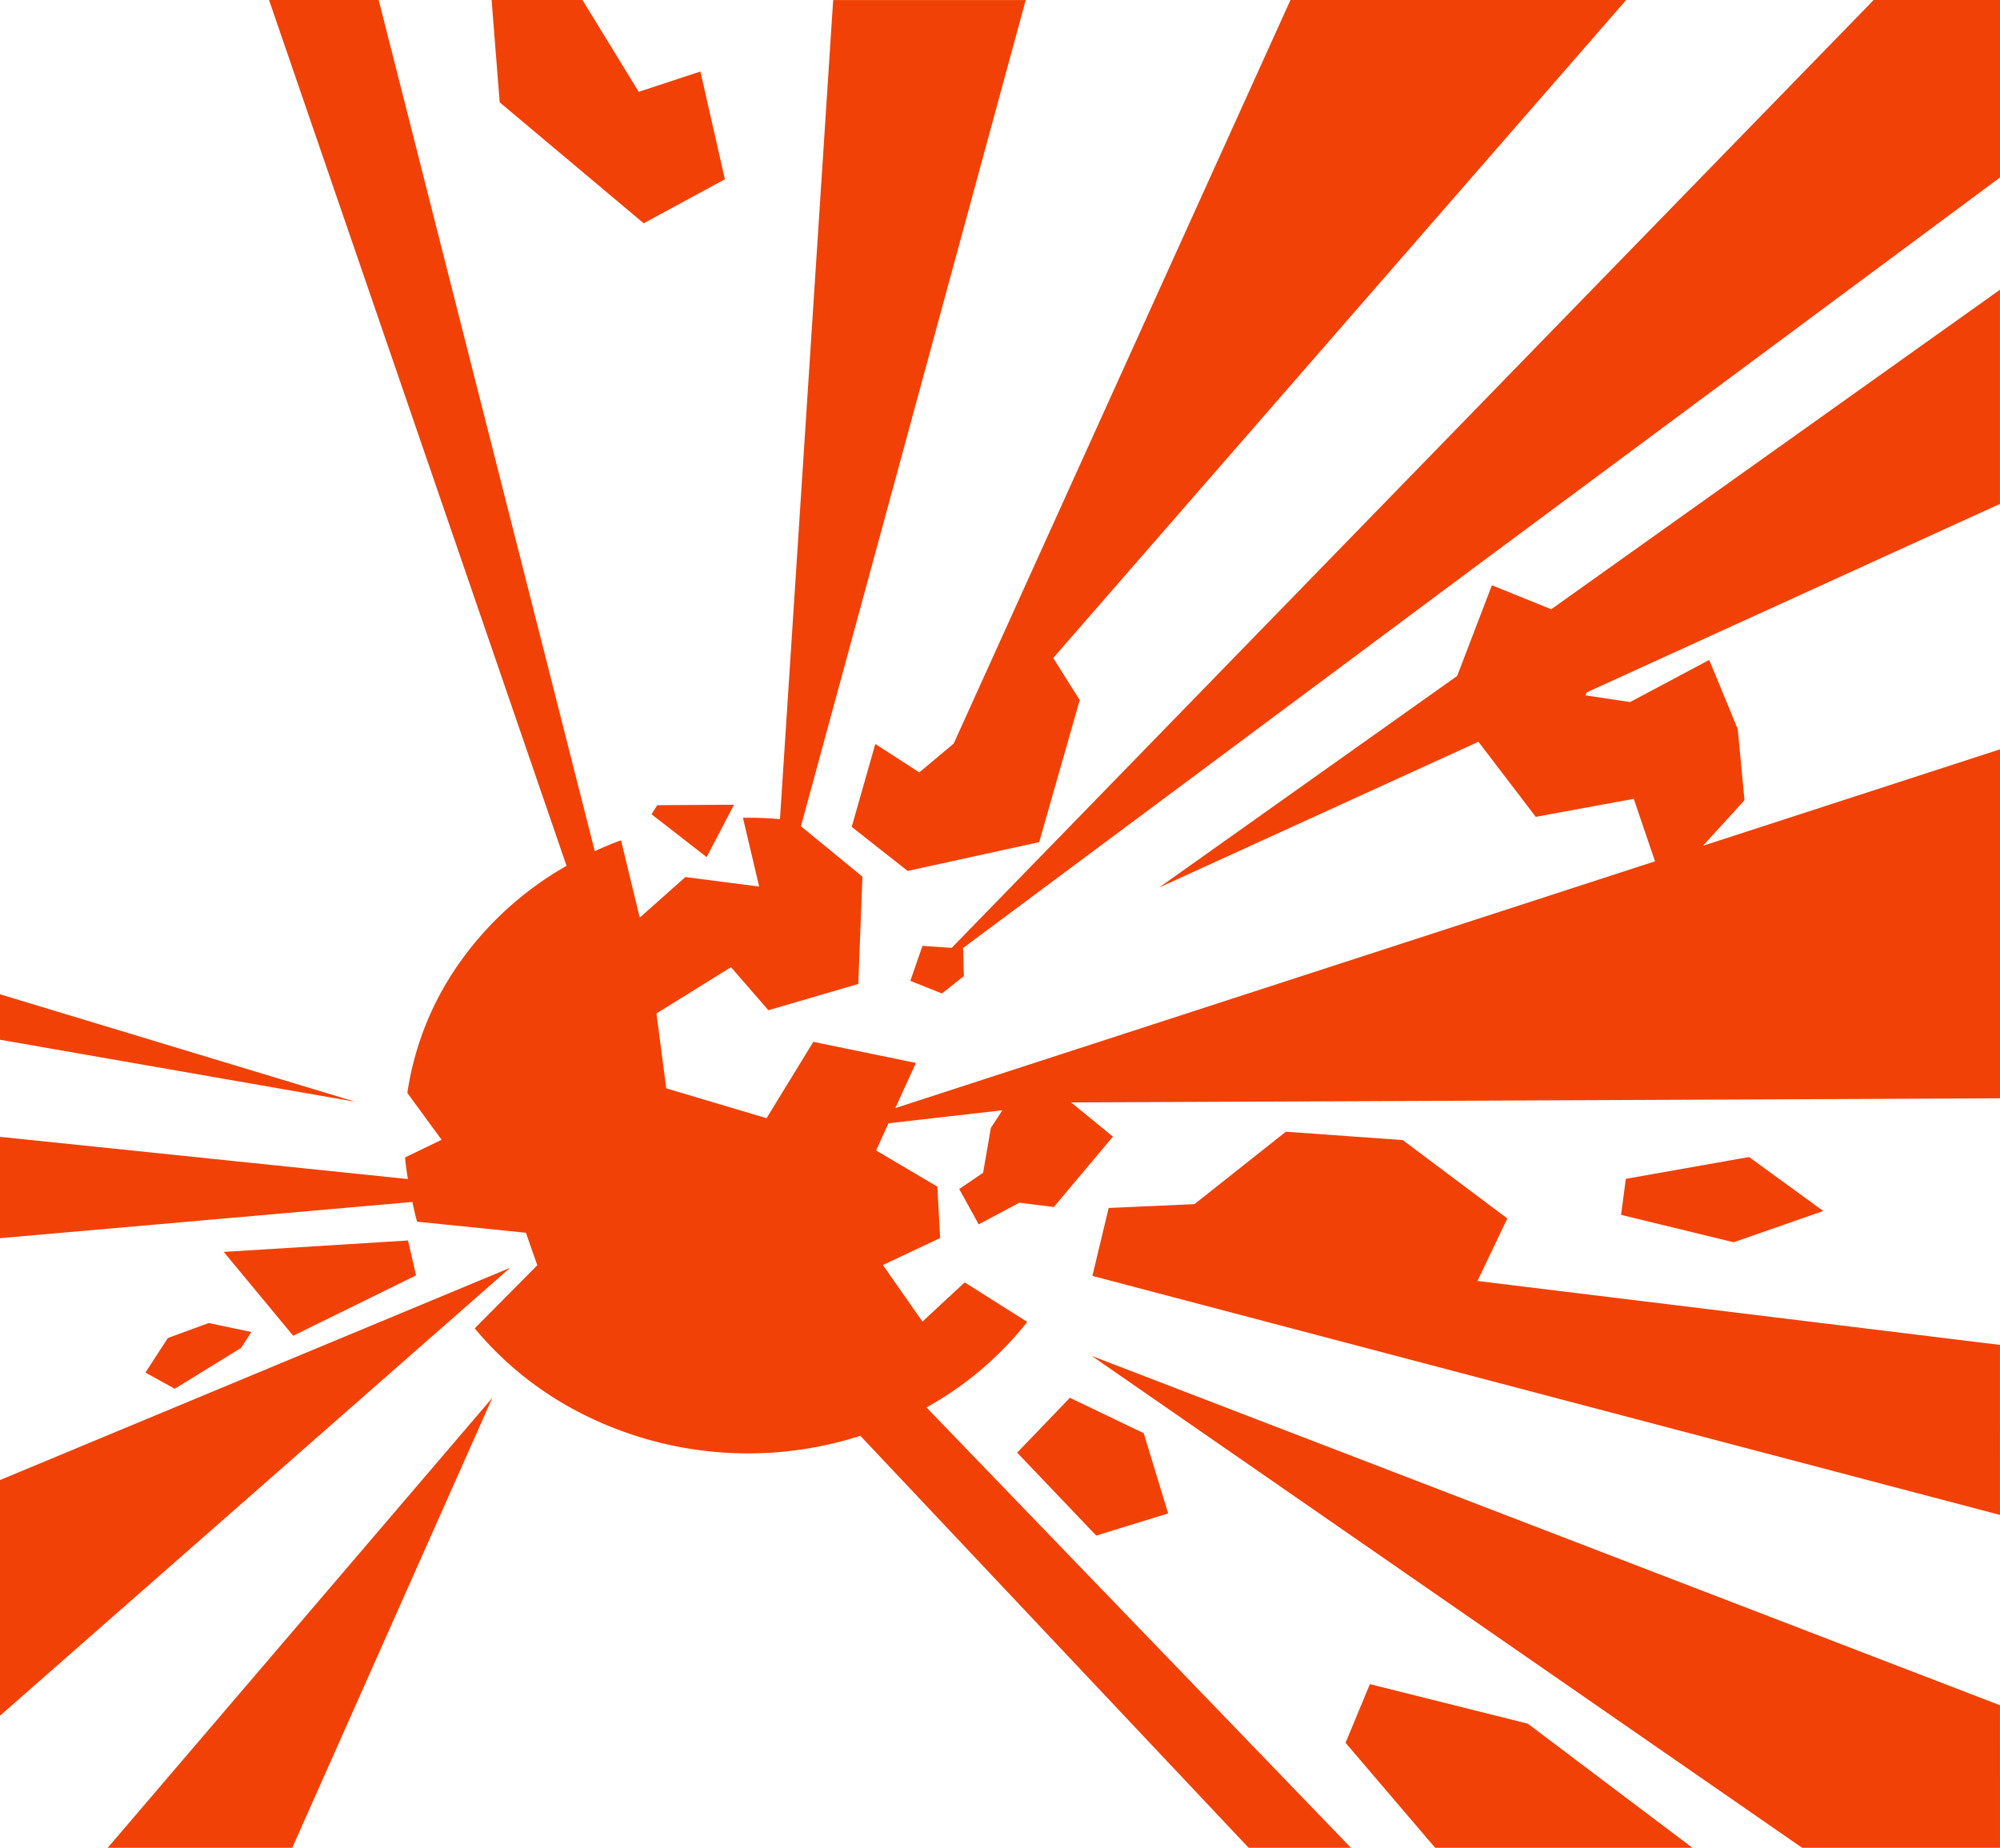<svg id="Layer_1" data-name="Layer 1" xmlns="http://www.w3.org/2000/svg" width="82.536" height="76.255" viewBox="0 0 82.536 76.255"><path d="M12.349,60.817l1.757.371-.427.658L10.944,63.531l-1.209-.67.923-1.424ZM20.901,58.852l-.332-1.441-7.603.472,2.865,3.46ZM3.732,49.126l14.663,2.561L3.732,47.25Zm12.06,33.348,8.259-18.572L8.176,82.474Zm8.561-72.032,5.943,4.991,3.35-1.816-1.01-4.447-2.546.838L27.769,6.219H24.019ZM3.732,67.298v9.724L24.783,58.539Zm38.233-2.997a13.857,13.857,0,0,0,4.159-3.53l-2.581-1.631L41.799,60.758l-1.632-2.334,2.363-1.114-.115-2.121-2.528-1.493.509-1.121,4.701-.538-.475.731L44.302,54.618l-.985.668.804,1.46,1.677-.894L47.221,56.03l2.438-2.905L47.937,51.715l38.331-.171V37.142L74.009,41.123l1.714-1.881-.277-2.932-1.178-2.858-3.264,1.739-1.852-.277.069-.126,17.046-7.775V18.175L67.748,31.362l-2.448-.991-1.434,3.743L51.561,42.849l13.183-6.019,2.365,3.098,4.045-.742.877,2.578L40.679,51.948l.851-1.864-4.234-.871-1.93,3.152L31.227,51.133l-.405-3.091,3.077-1.91,1.543,1.778,3.709-1.085.171-4.43-2.537-2.078,9.276-34.096h-7.946l-2.196,33.803a14.603,14.603,0,0,0-1.528-.057l.67,2.838-3.043-.393-1.885,1.675-.773-3.19c-.368.133-.728.284-1.083.448L19.359,6.219H14.834L27.112,41.951a13.639,13.639,0,0,0-4.676,4.381,12.423,12.423,0,0,0-1.894,4.991l1.414,1.932-1.508.729c.022.299.071.595.117.893L3.732,53.134v4.182l17.016-1.494c.062.27.116.548.198.813l4.489.458.47,1.341-2.583,2.604a13.902,13.902,0,0,0,3.994,3.295A15.169,15.169,0,0,0,39.237,65.472L55.262,82.474h4.221Zm44.302,12.29L48.784,62.173,78.103,82.474h8.165Zm-19.486.76-6.517-1.631-1.004,2.421L62.958,82.474h10.617ZM48.971,69.589l2.968-.914L50.931,65.364l-3.046-1.462L45.708,66.167ZM30.618,39.821,32.894,41.589,34.024,39.428l-3.166.019ZM41.801,45.253l-.501,1.443,1.305.522.904-.717L43.478,45.367h-.035L64.629,29.598,86.268,13.542V6.219H81.054L43.006,45.336Zm34.113,8.714-5.087.9L70.63,56.354,75.278,57.484l3.697-1.289ZM56.987,6.219,43.089,36.904,41.669,38.094l-1.815-1.173L38.88,40.343l2.31,1.818L46.616,40.973l1.674-5.865-1.095-1.735L70.84,6.219Zm4.633,47.048-4.824-.344-3.771,2.988-3.541.158-.671,2.804,37.454,9.864V61.719L64.703,59.082l1.233-2.58Z" transform="translate(-3.732 -6.219)" style="fill:#f14106"/></svg>